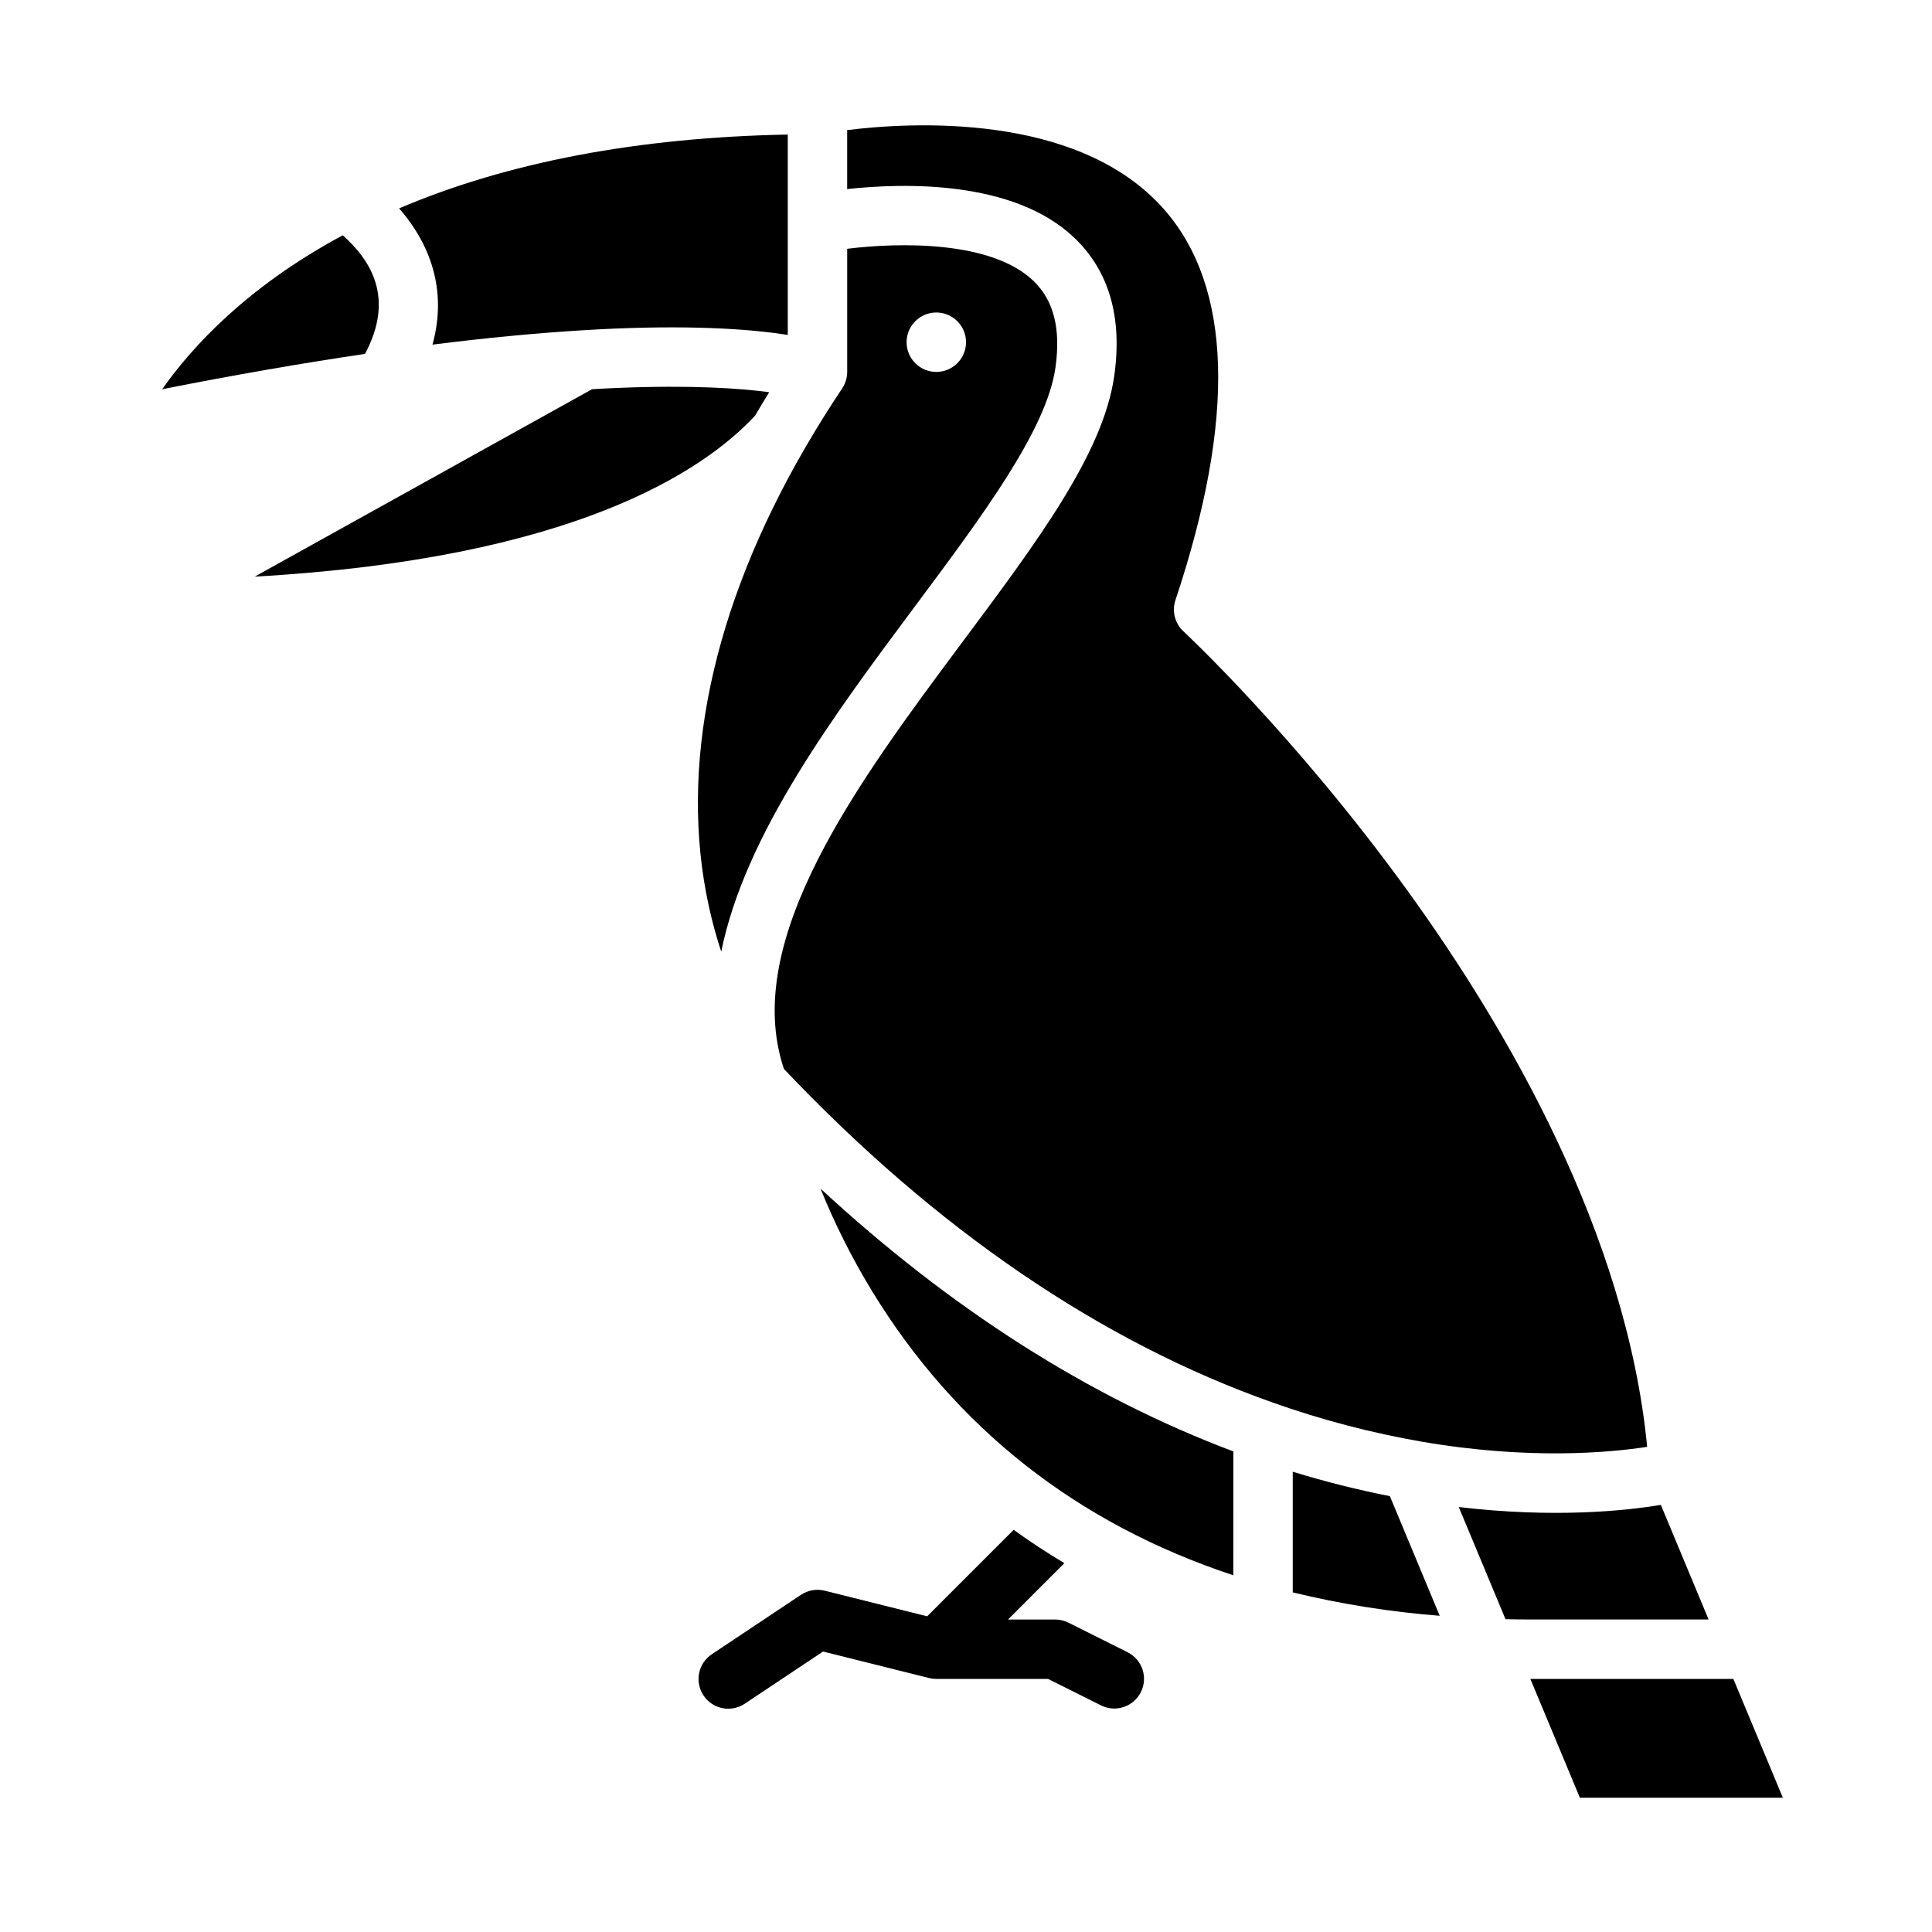 <?xml version="1.0" encoding="UTF-8"?>
<!-- Uploaded to: ICON Repo, www.svgrepo.com, Generator: ICON Repo Mixer Tools -->
<svg fill="#000000" width="800px" height="800px" version="1.1" viewBox="144 144 512 512" xmlns="http://www.w3.org/2000/svg">
 <g>
  <path d="m470.85 528.64c-38.219-14.375-74.898-37.738-109.41-69.648 3.805 9.41 8.375 18.496 13.66 27.164 22.211 36.348 54.395 61.641 95.742 75.309z"/>
  <path d="m481.34 515.71c12.844 4.559 26.051 8.023 39.477 10.355h0.008c28.285 4.859 49.625 2.914 59.691 1.363-5.481-56.562-37.156-110.93-63.348-147.16-29.824-41.262-59.254-68.688-59.547-68.961-2.266-2.102-3.094-5.332-2.117-8.266 16.07-48.211 15.043-83.066-3.051-103.6-22.75-25.82-67.426-23.027-83.945-20.965v15.629c14.957-1.629 43.984-2.426 60.07 12.789 9.328 8.82 12.926 21.195 10.699 36.781-2.914 20.414-20.133 43.516-40.074 70.266-27.668 37.121-58.973 79.125-47.453 113.34 40.328 42.543 83.918 72.297 129.59 88.43z"/>
  <path d="m423.7 241.45c1.477-10.367-0.457-17.926-5.922-23.105-11.184-10.598-35.43-10.125-49.262-8.414v32.633c-0.004 1.555-0.465 3.07-1.328 4.363-3.582 5.371-6.898 10.695-9.859 15.816l-0.008 0.012c-24.699 42.555-33.512 84.508-25.492 121.33v0.004c0.891 4.09 1.992 8.137 3.305 12.113 6.309-31.094 29.898-62.75 51.453-91.668 17.879-23.988 34.762-46.637 37.113-63.082zm-39.441-6.758c0-3.184 1.918-6.055 4.859-7.273 2.941-1.219 6.328-0.547 8.578 1.707 2.254 2.25 2.926 5.637 1.707 8.578-1.219 2.941-4.09 4.859-7.273 4.859-4.348 0-7.871-3.523-7.871-7.871z"/>
  <path d="m307.11 231.07h0.086c22.359-0.914 36.863 0.316 45.574 1.684v-53.098c-39.742 0.758-74.293 7.336-103 19.559 9.379 10.77 12.418 23.223 8.84 36.113 14.168-1.781 27.422-3.051 39.551-3.789 2.871-0.184 5.805-0.336 8.945-0.469z"/>
  <path d="m530.59 543.38 12.383 29.723c2.207 0.047 4.41 0.078 6.594 0.078h47.23l-12.656-30.371c-9.461 1.574-28.277 3.551-53.551 0.57z"/>
  <path d="m549.56 588.93 13.125 31.488h53.793l-13.121-31.488z"/>
  <path d="m344.13 254.12c1.18-2.035 2.434-4.106 3.719-6.184-7.812-1.039-20.621-1.93-40.082-1.133h-0.078c-2.363 0.098-4.598 0.211-6.789 0.344l-89.391 49.66c84.211-4.727 118.9-27.891 132.62-42.688z"/>
  <path d="m234.84 206.35c-25.422 13.645-40.035 29.648-47.859 40.797 18.988-3.758 36.98-6.887 53.742-9.359 7.926-14.809 1.59-24.742-5.883-31.438z"/>
  <path d="m486.59 534.02v31.98c12.797 3.106 25.82 5.176 38.949 6.199l-13.207-31.703c-8.688-1.711-17.277-3.871-25.742-6.477z"/>
  <path d="m442.88 581.89-15.742-7.871c-1.094-0.547-2.301-0.832-3.523-0.832h-12.48l14.934-14.934c-4.731-2.828-9.211-5.773-13.438-8.832l-22.918 22.918-27.164-6.789c-2.152-0.535-4.43-0.141-6.277 1.09l-23.617 15.742h0.004c-1.75 1.152-2.969 2.957-3.383 5.008-0.418 2.055 0.004 4.191 1.164 5.934 1.164 1.742 2.973 2.949 5.027 3.356 2.055 0.406 4.188-0.027 5.926-1.195l20.719-13.812 28.109 7.027c0.043 0.012 0.082 0.016 0.125 0.023 0.152 0.035 0.305 0.066 0.461 0.09 0.121 0.02 0.238 0.039 0.359 0.055 0.117 0.016 0.246 0.027 0.371 0.035 0.156 0.012 0.309 0.02 0.461 0.023 0.043 0 0.086 0.008 0.133 0.008h29.629l14.082 7.039h-0.004c3.883 1.906 8.574 0.32 10.508-3.547s0.387-8.57-3.465-10.535z"/>
 </g>
</svg>